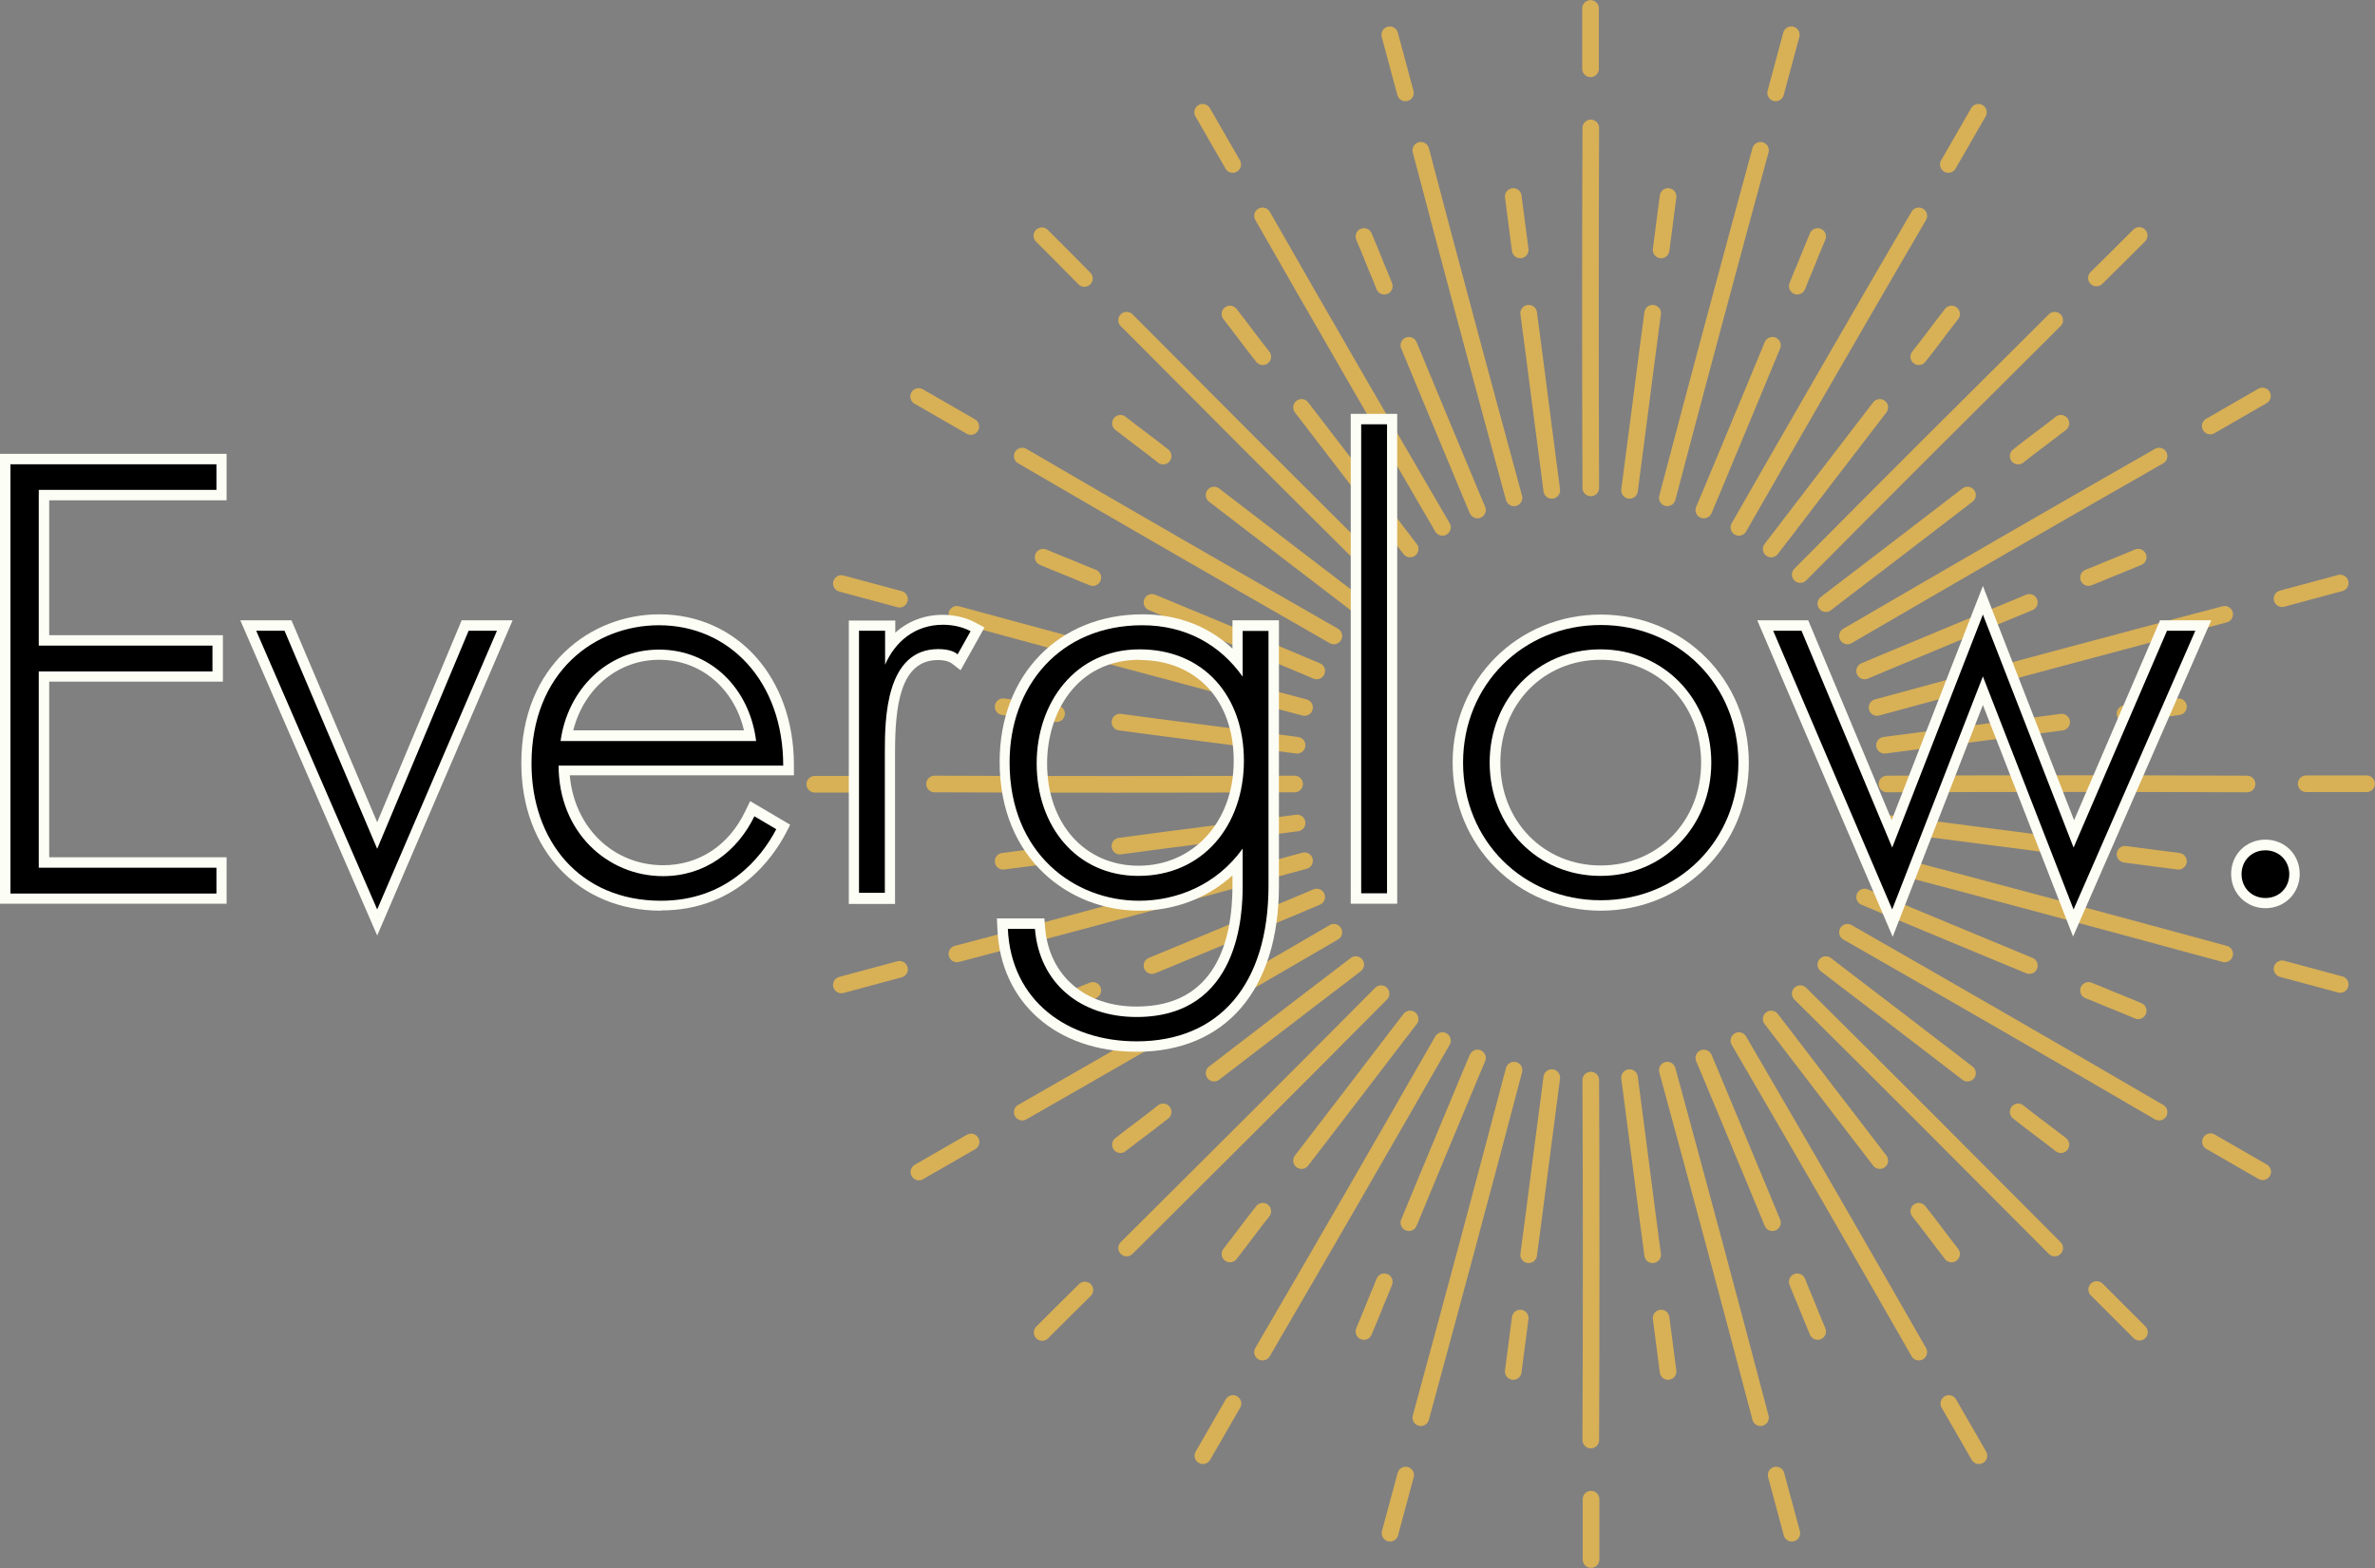 <?xml version="1.0" encoding="UTF-8"?>
<svg id="_レイヤー_2" data-name="レイヤー 2" xmlns="http://www.w3.org/2000/svg" viewBox="0 0 95.58 63.12">
  <rect x="0" y="0" width="95.58" height="63.12" fill="#808080" stroke="none"/>
  <defs>
    <style>
      .cls-1 {
        fill: #fcfdf5;
      }

      .cls-2 {
        fill: none;
        stroke: #d8b056;
        stroke-linecap: round;
        stroke-linejoin: round;
        stroke-width: .67px;
      }
    </style>
  </defs>
  <g id="_レイヤー_1-2" data-name="レイヤー 1">
    <g>
      <g>
        <g>
          <g>
            <path class="cls-2" d="m64.02,5.15c-.02,4.84-.02,9.65,0,14.49"/>
            <path class="cls-2" d="m64.01.34v2.43"/>
          </g>
          <g>
            <path class="cls-2" d="m66.51,12.61c-.16,1.2-.32,2.4-.47,3.6-.12.92-.24,1.84-.36,2.76-.03.26-.07.51-.1.77"/>
            <path class="cls-2" d="m67.13,7.91c-.06.44-.11.87-.17,1.31-.04.28-.07.56-.11.84"/>
          </g>
        </g>
        <g>
          <g>
            <path class="cls-2" d="m70.85,6.05c-1.27,4.67-2.52,9.31-3.75,13.99"/>
            <path class="cls-2" d="m72.09,1.4c-.21.79-.42,1.56-.63,2.34"/>
          </g>
          <g>
            <path class="cls-2" d="m71.33,13.9c-.46,1.12-.93,2.24-1.39,3.35-.36.86-.71,1.71-1.07,2.57-.1.24-.2.48-.3.71"/>
            <path class="cls-2" d="m73.15,9.52c-.17.41-.34.81-.5,1.22-.11.26-.22.52-.32.78"/>
          </g>
        </g>
        <g>
          <g>
            <path class="cls-2" d="m77.22,8.69c-2.44,4.18-4.84,8.35-7.24,12.54"/>
            <path class="cls-2" d="m79.62,4.52c-.41.71-.81,1.4-1.21,2.1"/>
          </g>
          <g>
            <path class="cls-2" d="m75.65,16.4c-.74.96-1.47,1.92-2.21,2.88-.56.74-1.13,1.47-1.69,2.21-.16.2-.31.41-.47.61"/>
            <path class="cls-2" d="m78.54,12.64c-.27.35-.54.7-.8,1.05-.17.22-.34.45-.52.67"/>
          </g>
        </g>
        <g>
          <g>
            <path class="cls-2" d="m82.69,12.89c-3.43,3.41-6.84,6.81-10.24,10.24"/>
            <path class="cls-2" d="m86.09,9.48c-.58.58-1.14,1.14-1.72,1.71"/>
          </g>
          <g>
            <path class="cls-2" d="m79.18,19.93c-.96.74-1.92,1.47-2.88,2.21-.74.56-1.47,1.13-2.21,1.69-.2.16-.41.31-.61.47"/>
            <path class="cls-2" d="m82.94,17.04c-.35.27-.7.54-1.05.8-.22.17-.45.34-.67.52"/>
          </g>
        </g>
        <g>
          <g>
            <path class="cls-2" d="m86.89,18.36c-4.2,2.4-8.37,4.81-12.54,7.24"/>
            <path class="cls-2" d="m91.05,15.94c-.71.41-1.4.81-2.1,1.21"/>
          </g>
          <g>
            <path class="cls-2" d="m81.67,24.25c-1.12.46-2.24.93-3.35,1.39-.86.36-1.71.71-2.57,1.07-.24.1-.48.2-.71.3"/>
            <path class="cls-2" d="m86.05,22.43c-.41.17-.81.34-1.22.5-.26.11-.52.22-.78.32"/>
          </g>
        </g>
        <g>
          <g>
            <path class="cls-2" d="m89.53,24.73c-4.68,1.23-9.33,2.48-13.99,3.75"/>
            <path class="cls-2" d="m94.18,23.47c-.79.21-1.56.42-2.34.63"/>
          </g>
          <g>
            <path class="cls-2" d="m82.97,29.07c-1.2.16-2.4.32-3.6.47-.92.12-1.84.24-2.76.36-.26.03-.51.07-.77.1"/>
            <path class="cls-2" d="m87.67,28.45c-.44.06-.87.11-1.31.17-.28.04-.56.07-.84.11"/>
          </g>
        </g>
        <g>
          <g>
            <path class="cls-2" d="m90.43,31.56c-4.84-.02-9.65-.02-14.49,0"/>
            <path class="cls-2" d="m95.24,31.55c-.82,0-1.61,0-2.43,0"/>
          </g>
          <g>
            <path class="cls-2" d="m82.97,34.06c-1.2-.16-2.4-.32-3.6-.47-.92-.12-1.84-.24-2.76-.36-.26-.03-.51-.07-.77-.1"/>
            <path class="cls-2" d="m87.67,34.67c-.44-.06-.87-.11-1.31-.17-.28-.04-.56-.07-.84-.11"/>
          </g>
        </g>
        <g>
          <g>
            <path class="cls-2" d="m89.53,38.4c-4.67-1.27-9.31-2.52-13.99-3.75"/>
            <path class="cls-2" d="m94.18,39.63c-.79-.21-1.56-.42-2.34-.63"/>
          </g>
          <g>
            <path class="cls-2" d="m81.67,38.87c-1.12-.46-2.24-.93-3.35-1.39-.86-.36-1.71-.71-2.57-1.07-.24-.1-.48-.2-.71-.3"/>
            <path class="cls-2" d="m86.05,40.69c-.41-.17-.81-.34-1.22-.5-.26-.11-.52-.22-.78-.32"/>
          </g>
        </g>
        <g>
          <g>
            <path class="cls-2" d="m86.89,44.77c-4.18-2.44-8.35-4.84-12.54-7.24"/>
            <path class="cls-2" d="m91.06,47.17c-.71-.41-1.4-.81-2.1-1.21"/>
          </g>
          <g>
            <path class="cls-2" d="m79.18,43.2c-.96-.74-1.92-1.47-2.88-2.21-.74-.56-1.47-1.13-2.21-1.69-.2-.16-.41-.31-.61-.47"/>
            <path class="cls-2" d="m82.94,46.08c-.35-.27-.7-.54-1.05-.8-.22-.17-.45-.34-.67-.52"/>
          </g>
        </g>
        <g>
          <g>
            <path class="cls-2" d="m82.69,50.24c-3.41-3.43-6.81-6.84-10.24-10.24"/>
            <path class="cls-2" d="m86.1,53.63c-.58-.58-1.14-1.14-1.72-1.72"/>
          </g>
          <g>
            <path class="cls-2" d="m75.65,46.72c-.74-.96-1.47-1.92-2.21-2.88-.56-.74-1.13-1.47-1.69-2.21-.16-.2-.31-.41-.47-.61"/>
            <path class="cls-2" d="m78.54,50.48c-.27-.35-.54-.7-.8-1.05-.17-.22-.34-.45-.52-.67"/>
          </g>
        </g>
        <g>
          <g>
            <path class="cls-2" d="m77.22,54.43c-2.4-4.2-4.81-8.37-7.24-12.54"/>
            <path class="cls-2" d="m79.64,58.6c-.41-.71-.81-1.4-1.21-2.1"/>
          </g>
          <g>
            <path class="cls-2" d="m71.33,49.22c-.46-1.12-.93-2.24-1.39-3.35-.36-.86-.71-1.71-1.07-2.57-.1-.24-.2-.48-.3-.71"/>
            <path class="cls-2" d="m73.15,53.6c-.17-.41-.34-.81-.5-1.22-.11-.26-.22-.52-.32-.78"/>
          </g>
        </g>
        <g>
          <g>
            <path class="cls-2" d="m70.85,57.07c-1.23-4.68-2.48-9.33-3.75-13.99"/>
            <path class="cls-2" d="m72.11,61.72c-.21-.79-.42-1.56-.63-2.34"/>
          </g>
          <g>
            <path class="cls-2" d="m66.51,50.51c-.16-1.2-.32-2.4-.47-3.6-.12-.92-.24-1.84-.36-2.76-.03-.26-.07-.51-.1-.77"/>
            <path class="cls-2" d="m67.13,55.21c-.06-.44-.11-.87-.17-1.31-.04-.28-.07-.56-.11-.84"/>
          </g>
        </g>
        <g>
          <g>
            <path class="cls-2" d="m64.02,57.97c.02-4.84.02-9.65,0-14.49"/>
            <path class="cls-2" d="m64.03,62.78c0-.82,0-1.61,0-2.43"/>
          </g>
          <g>
            <path class="cls-2" d="m61.52,50.51c.16-1.2.32-2.4.47-3.6.12-.92.24-1.84.36-2.76.03-.26.07-.51.1-.77"/>
            <path class="cls-2" d="m60.9,55.21c.06-.44.11-.87.17-1.31.04-.28.07-.56.11-.84"/>
          </g>
        </g>
        <g>
          <g>
            <path class="cls-2" d="m57.18,57.07c1.27-4.67,2.52-9.31,3.75-13.99"/>
            <path class="cls-2" d="m55.94,61.72c.21-.79.42-1.56.63-2.34"/>
          </g>
          <g>
            <path class="cls-2" d="m56.7,49.22c.46-1.12.93-2.24,1.39-3.35.36-.86.71-1.71,1.07-2.57.1-.24.2-.48.3-.71"/>
            <path class="cls-2" d="m54.89,53.6c.17-.41.34-.81.5-1.22.11-.26.22-.52.32-.78"/>
          </g>
        </g>
        <g>
          <g>
            <path class="cls-2" d="m50.81,54.43c2.44-4.18,4.84-8.35,7.24-12.54"/>
            <path class="cls-2" d="m48.41,58.6c.41-.71.81-1.4,1.21-2.1"/>
          </g>
          <g>
            <path class="cls-2" d="m52.38,46.72c.74-.96,1.47-1.92,2.21-2.88.56-.74,1.13-1.47,1.69-2.21.16-.2.31-.41.47-.61"/>
            <path class="cls-2" d="m49.5,50.48c.27-.35.54-.7.8-1.05.17-.22.34-.45.52-.67"/>
          </g>
        </g>
        <g>
          <g>
            <path class="cls-2" d="m45.34,50.24c3.43-3.41,6.84-6.81,10.24-10.24"/>
            <path class="cls-2" d="m41.94,53.64c.58-.58,1.14-1.14,1.72-1.71"/>
          </g>
          <g>
            <path class="cls-2" d="m48.86,43.2c.96-.74,1.92-1.47,2.88-2.21.74-.57,1.47-1.13,2.21-1.69.2-.16.41-.31.61-.47"/>
            <path class="cls-2" d="m45.09,46.08c.35-.27.7-.54,1.05-.8.22-.17.45-.34.67-.52"/>
          </g>
        </g>
        <g>
          <g>
            <path class="cls-2" d="m41.14,44.77c4.2-2.4,8.37-4.81,12.54-7.24"/>
            <path class="cls-2" d="m36.98,47.18c.71-.41,1.4-.81,2.1-1.21"/>
          </g>
          <g>
            <path class="cls-2" d="m46.36,38.87c1.12-.46,2.24-.93,3.35-1.39.86-.36,1.72-.71,2.57-1.07.24-.1.48-.2.71-.3"/>
            <path class="cls-2" d="m41.98,40.69c.41-.17.81-.34,1.22-.5.26-.11.52-.22.78-.32"/>
          </g>
        </g>
        <g>
          <g>
            <path class="cls-2" d="m38.51,38.4c4.68-1.23,9.33-2.48,13.99-3.75"/>
            <path class="cls-2" d="m33.86,39.65c.79-.21,1.56-.42,2.34-.63"/>
          </g>
          <g>
            <path class="cls-2" d="m45.07,34.06c1.2-.16,2.4-.32,3.6-.47.92-.12,1.84-.24,2.76-.36.26-.03.51-.07.77-.1"/>
            <path class="cls-2" d="m40.37,34.67c.44-.06.87-.11,1.31-.17.28-.04.56-.07.84-.11"/>
          </g>
        </g>
        <g>
          <g>
            <path class="cls-2" d="m37.61,31.56c4.84.02,9.65.02,14.49,0"/>
            <path class="cls-2" d="m32.79,31.57c.82,0,1.61,0,2.43,0"/>
          </g>
          <g>
            <path class="cls-2" d="m45.07,29.07c1.2.16,2.4.32,3.6.47.92.12,1.84.24,2.76.36.26.03.51.07.77.1"/>
            <path class="cls-2" d="m40.37,28.45c.44.06.87.11,1.31.17.28.04.56.07.84.11"/>
          </g>
        </g>
        <g>
          <g>
            <path class="cls-2" d="m38.51,24.73c4.67,1.27,9.31,2.52,13.99,3.75"/>
            <path class="cls-2" d="m33.86,23.49c.79.21,1.56.42,2.34.63"/>
          </g>
          <g>
            <path class="cls-2" d="m46.36,24.25c1.12.46,2.24.93,3.35,1.39.86.36,1.72.71,2.57,1.07.24.1.48.2.71.3"/>
            <path class="cls-2" d="m41.98,22.43c.41.17.81.34,1.22.5.26.11.52.22.78.32"/>
          </g>
        </g>
        <g>
          <g>
            <path class="cls-2" d="m41.14,18.36c4.18,2.44,8.35,4.84,12.54,7.24"/>
            <path class="cls-2" d="m36.97,15.96c.71.41,1.4.81,2.1,1.21"/>
          </g>
          <g>
            <path class="cls-2" d="m48.86,19.93c.96.74,1.92,1.47,2.88,2.21.74.56,1.47,1.13,2.21,1.69.2.16.41.31.61.47"/>
            <path class="cls-2" d="m45.09,17.04c.35.27.7.54,1.05.8.22.17.45.34.67.52"/>
          </g>
        </g>
        <g>
          <g>
            <path class="cls-2" d="m45.34,12.89c3.41,3.43,6.81,6.84,10.24,10.24"/>
            <path class="cls-2" d="m41.93,9.49c.58.58,1.14,1.14,1.71,1.72"/>
          </g>
          <g>
            <path class="cls-2" d="m52.38,16.4c.74.96,1.47,1.92,2.21,2.88.57.74,1.13,1.47,1.69,2.21.16.2.31.41.47.61"/>
            <path class="cls-2" d="m49.5,12.64c.27.35.54.7.8,1.05.17.22.34.45.52.67"/>
          </g>
        </g>
        <g>
          <g>
            <path class="cls-2" d="m50.81,8.69c2.4,4.2,4.81,8.37,7.24,12.54"/>
            <path class="cls-2" d="m48.4,4.52c.41.71.81,1.4,1.21,2.1"/>
          </g>
          <g>
            <path class="cls-2" d="m56.7,13.9c.46,1.12.93,2.24,1.39,3.35.36.86.71,1.71,1.07,2.57.1.24.2.48.3.71"/>
            <path class="cls-2" d="m54.89,9.52c.17.41.34.81.5,1.22.11.26.22.52.32.78"/>
          </g>
        </g>
        <g>
          <g>
            <path class="cls-2" d="m57.18,6.05c1.23,4.68,2.48,9.33,3.75,13.99"/>
            <path class="cls-2" d="m55.93,1.4c.21.79.42,1.56.63,2.34"/>
          </g>
          <g>
            <path class="cls-2" d="m61.52,12.61c.16,1.2.32,2.4.47,3.6.12.92.24,1.84.36,2.76.03.25.07.51.1.77"/>
            <path class="cls-2" d="m60.9,7.91c.06.44.11.87.17,1.31.04.28.07.56.11.84"/>
          </g>
        </g>
      </g>
      <g>
        <polygon class="cls-1" points="0 36.38 0 18.27 9.12 18.27 9.12 20.14 1.98 20.14 1.98 25.57 8.97 25.57 8.97 27.44 1.98 27.44 1.98 34.51 9.12 34.51 9.12 36.38 0 36.38"/>
        <path d="m8.71,19.72H1.56v6.27h6.99v1.04H1.56v7.9h7.15v1.04H.42v-17.28h8.29v1.04Z"/>
        <polygon class="cls-1" points="9.67 24.97 11.73 24.97 15.18 33.1 18.58 24.97 20.63 24.97 15.18 37.66 9.67 24.97"/>
        <path d="m11.45,25.39l3.73,8.78,3.68-8.78h1.14l-4.82,11.22-4.87-11.22h1.14Z"/>
        <path class="cls-1" d="m26.6,36.66c-3.31,0-5.62-2.44-5.62-5.94,0-3.93,2.79-5.99,5.55-5.99,3.14,0,5.42,2.55,5.42,6.06v.42h-9.02c.18,2.09,1.74,3.62,3.76,3.62,1.43,0,2.64-.79,3.3-2.17l.2-.41,1.61.95-.18.35c-.49.93-1.95,3.1-5.01,3.1Zm3.34-7.26c-.4-1.7-1.75-2.84-3.41-2.84s-3.03,1.15-3.46,2.84h6.87Z"/>
        <path d="m22.48,30.81c0,2.69,1.97,4.46,4.2,4.46,1.71,0,3-1.01,3.68-2.41l.88.52c-.62,1.19-2.02,2.88-4.64,2.88-3.29,0-5.21-2.44-5.21-5.52,0-3.68,2.54-5.57,5.13-5.57,2.85,0,5,2.28,5,5.65h-9.04Zm7.95-.98c-.26-2.1-1.81-3.68-3.91-3.68s-3.68,1.63-3.96,3.68h7.87Z"/>
        <path class="cls-1" d="m34.16,36.38v-11.4h1.87v.49c.52-.47,1.18-.72,1.91-.72.27,0,.81.04,1.31.31l.37.2-.96,1.72-.38-.29s-.17-.12-.53-.12c-1.53,0-1.73,1.88-1.73,3.73v6.09h-1.87Z"/>
        <path d="m34.58,25.39h1.04v1.37c.39-.91,1.19-1.61,2.33-1.61.28,0,.73.05,1.11.26l-.52.93c-.1-.08-.31-.21-.78-.21-2.12,0-2.15,2.82-2.15,4.14v5.67h-1.04v-10.57Z"/>
        <path class="cls-1" d="m45.74,42.34c-3.22,0-5.47-1.98-5.6-4.93l-.02-.44h1.91l.03.38c.16,1.92,1.6,3.17,3.68,3.17,3.19,0,3.86-2.65,3.86-4.87v-.41c-1,.91-2.32,1.42-3.75,1.42-2.79,0-5.62-2.06-5.62-5.99,0-3.49,2.37-5.94,5.75-5.94,1.41,0,2.66.48,3.62,1.38v-1.14h1.87v10.68c0,4.19-2.14,6.69-5.73,6.69Zm.13-15.78c-2.56,0-3.73,2.16-3.73,4.17,0,2.42,1.51,4.12,3.68,4.12s3.83-1.73,3.83-4.22-1.55-4.06-3.78-4.06Z"/>
        <path d="m51.05,25.39v10.26c0,3.99-1.99,6.27-5.31,6.27-2.75,0-5.05-1.61-5.18-4.53h1.09c.18,2.2,1.84,3.55,4.09,3.55,4.17,0,4.27-4.2,4.27-5.28v-1.5c-1.06,1.48-2.67,2.1-4.17,2.1-2.59,0-5.21-1.89-5.21-5.57,0-3.06,2.02-5.52,5.34-5.52,1.74,0,3.13.78,4.04,2.07v-1.84h1.04Zm-9.33,5.34c0,2.54,1.61,4.53,4.09,4.53,2.62,0,4.25-2.05,4.25-4.64s-1.61-4.48-4.2-4.48-4.14,2.15-4.14,4.59Z"/>
        <rect class="cls-1" x="54.36" y="16.66" width="1.87" height="19.72"/>
        <path d="m55.82,17.08v18.88h-1.04v-18.88h1.04Z"/>
        <path class="cls-1" d="m64.42,36.66c-3.34,0-5.96-2.62-5.96-5.96s2.62-5.96,5.96-5.96,5.96,2.62,5.96,5.96-2.62,5.96-5.96,5.96Zm0-10.1c-2.3,0-4.04,1.78-4.04,4.14s1.74,4.14,4.04,4.14,4.04-1.78,4.04-4.14-1.74-4.14-4.04-4.14Z"/>
        <path d="m69.96,30.7c0,3.13-2.41,5.54-5.54,5.54s-5.54-2.41-5.54-5.54,2.41-5.54,5.54-5.54,5.54,2.41,5.54,5.54Zm-1.09,0c0-2.56-1.92-4.56-4.46-4.56s-4.46,1.99-4.46,4.56,1.92,4.56,4.46,4.56,4.46-1.99,4.46-4.56Z"/>
        <polygon class="cls-1" points="70.72 24.97 72.77 24.97 76.13 33.01 79.8 23.59 83.47 33.02 86.93 24.97 88.99 24.97 83.43 37.7 79.8 28.38 76.17 37.71 70.72 24.97"/>
        <path d="m72.5,25.39l3.65,8.73,3.65-9.38,3.65,9.38,3.76-8.73h1.14l-4.9,11.22-3.65-9.38-3.65,9.38-4.79-11.22h1.14Z"/>
        <path class="cls-1" d="m91.17,36.56c-.77,0-1.38-.6-1.38-1.38s.6-1.38,1.38-1.38,1.38.6,1.38,1.38-.6,1.38-1.38,1.38Z"/>
        <path d="m91.17,34.23c.54,0,.96.41.96.96s-.41.96-.96.96-.96-.41-.96-.96.41-.96.96-.96Z"/>
      </g>
    </g>
  </g>
</svg>